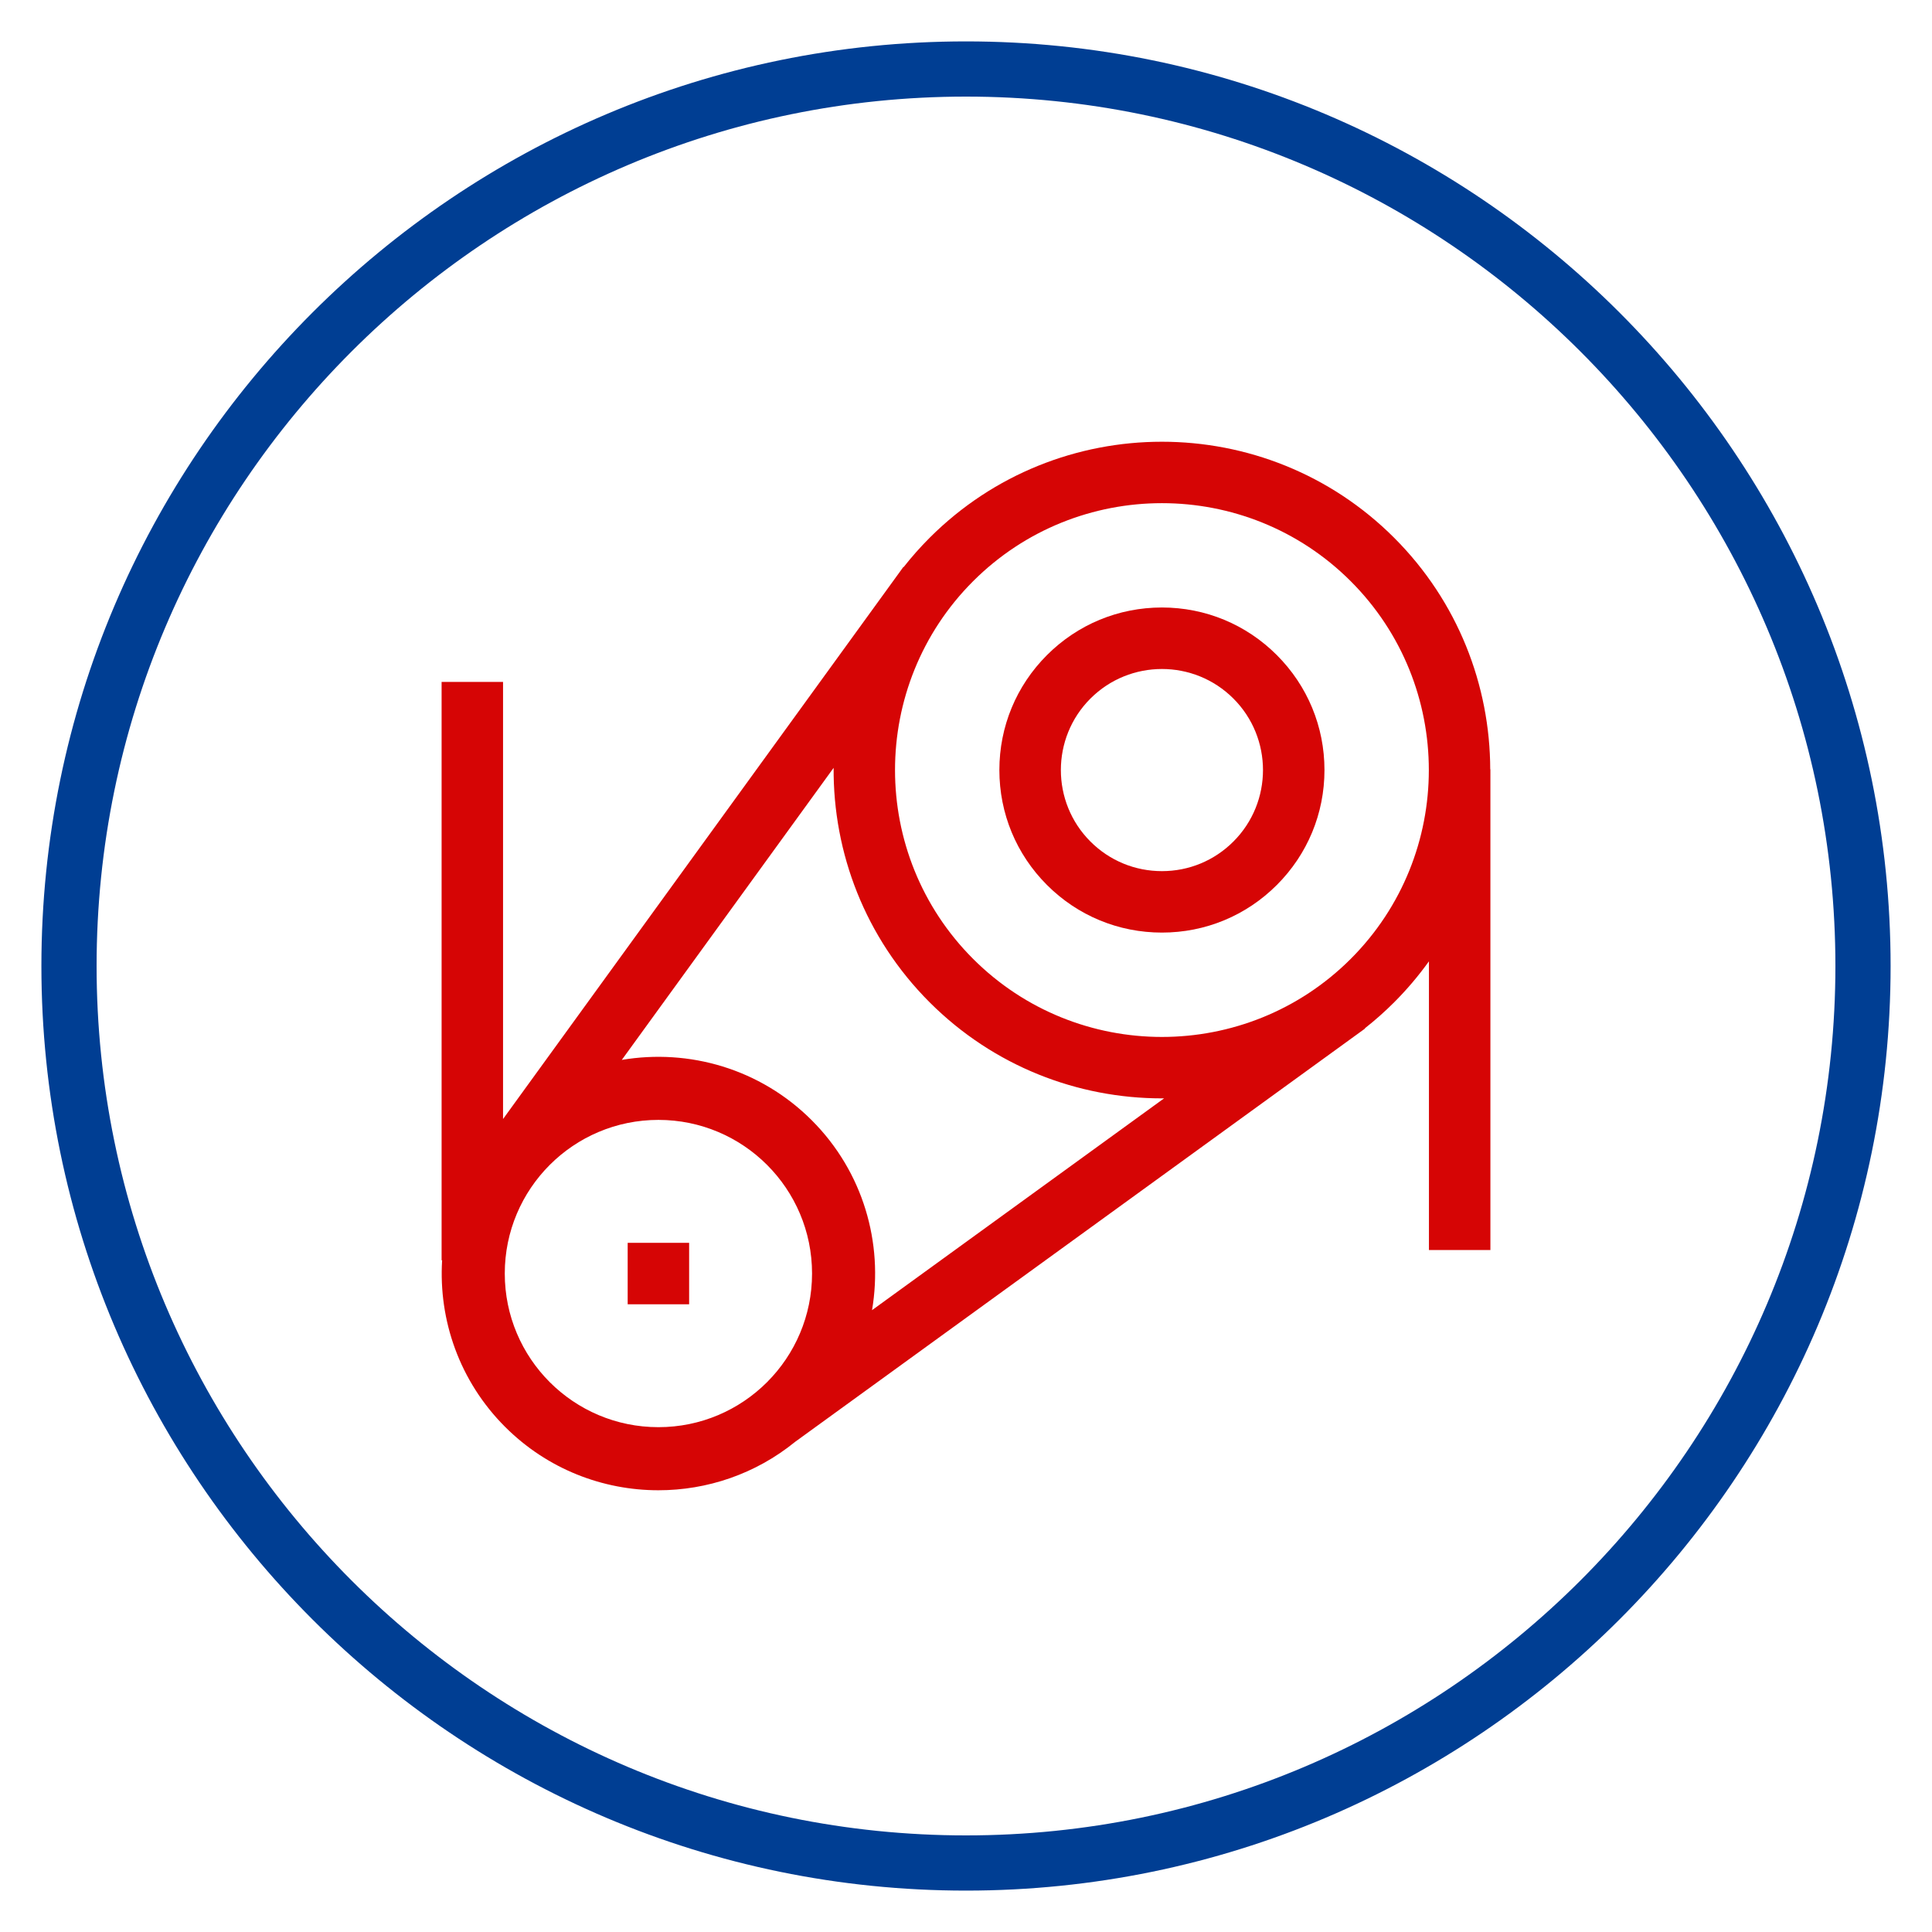 <?xml version="1.0" encoding="utf-8"?>
<!-- Generator: Adobe Illustrator 16.0.0, SVG Export Plug-In . SVG Version: 6.00 Build 0)  -->
<!DOCTYPE svg PUBLIC "-//W3C//DTD SVG 1.1//EN" "http://www.w3.org/Graphics/SVG/1.1/DTD/svg11.dtd">
<svg version="1.1" id="Capa_1" xmlns="http://www.w3.org/2000/svg" xmlns:xlink="http://www.w3.org/1999/xlink" x="0px" y="0px"
	 width="140px" height="140px" viewBox="0 0 140 140" enable-background="new 0 0 140 140" xml:space="preserve">
<path fill="#003E93" d="M70,137c-36.944,0-67-30.056-67-67C3,33.056,33.056,3,70,3c36.943,0,67,30.056,67,67
	C137,106.944,106.943,137,70,137z M70,7C35.262,7,7,35.262,7,70s28.262,63,63,63s63-28.262,63-63S104.738,7,70,7z"/>
<g>
	<g>
		<path fill="#D60505" d="M84.197,44.021c-3.146,0-6.105,1.225-8.33,3.45c-2.225,2.225-3.449,5.183-3.449,8.329
			s1.225,6.104,3.449,8.329c2.225,2.226,5.184,3.45,8.33,3.45s6.104-1.225,8.328-3.45c2.225-2.225,3.451-5.183,3.451-8.329
			s-1.227-6.104-3.451-8.329C90.301,45.246,87.344,44.021,84.197,44.021z M79.016,60.98c-2.855-2.855-2.855-7.504,0-10.359
			c1.43-1.43,3.305-2.143,5.182-2.143c1.875,0,3.752,0.713,5.18,2.143c2.857,2.855,2.857,7.504,0,10.359
			c-1.383,1.384-3.223,2.146-5.18,2.146S80.4,62.364,79.016,60.98z"/>
		<path fill="#D60505" d="M45.484,90.06h4.453v4.453h-4.453V90.06z"/>
		<path fill="#D60505" d="M107.988,55.748c-0.014-6.078-2.334-12.151-6.961-16.778c-9.281-9.281-24.381-9.28-33.662,0
			c-0.678,0.678-1.305,1.388-1.883,2.122l-0.018-0.012L36.453,81.088V49.414H32v41.91h0.037c-0.264,4.337,1.256,8.765,4.564,12.072
			c3.063,3.063,7.086,4.594,11.109,4.594c3.516,0,7.031-1.169,9.906-3.508l41.301-29.95l-0.014-0.017
			c0.736-0.579,1.445-1.206,2.123-1.884c0.934-0.935,1.773-1.929,2.52-2.969v20.919H108V55.748H107.988z M70.514,69.483
			c-7.543-7.544-7.543-19.821,0-27.365c3.773-3.772,8.729-5.657,13.684-5.657s9.91,1.885,13.682,5.657
			c7.545,7.544,7.545,19.821,0,27.365S78.059,77.027,70.514,69.483z M63.191,94.939c0.826-4.854-0.631-10.024-4.371-13.763
			c-3.738-3.739-8.908-5.196-13.762-4.371l15.35-21.165c-0.043,6.148,2.277,12.311,6.957,16.991
			c4.641,4.64,10.736,6.961,16.832,6.961c0.053,0,0.105-0.002,0.16-0.003L63.191,94.939z M47.711,103.418
			c-6.148,0-11.133-4.984-11.133-11.133s4.984-11.133,11.133-11.133s11.133,4.984,11.133,11.133S53.859,103.418,47.711,103.418z"/>
	</g>
</g>
</svg>
